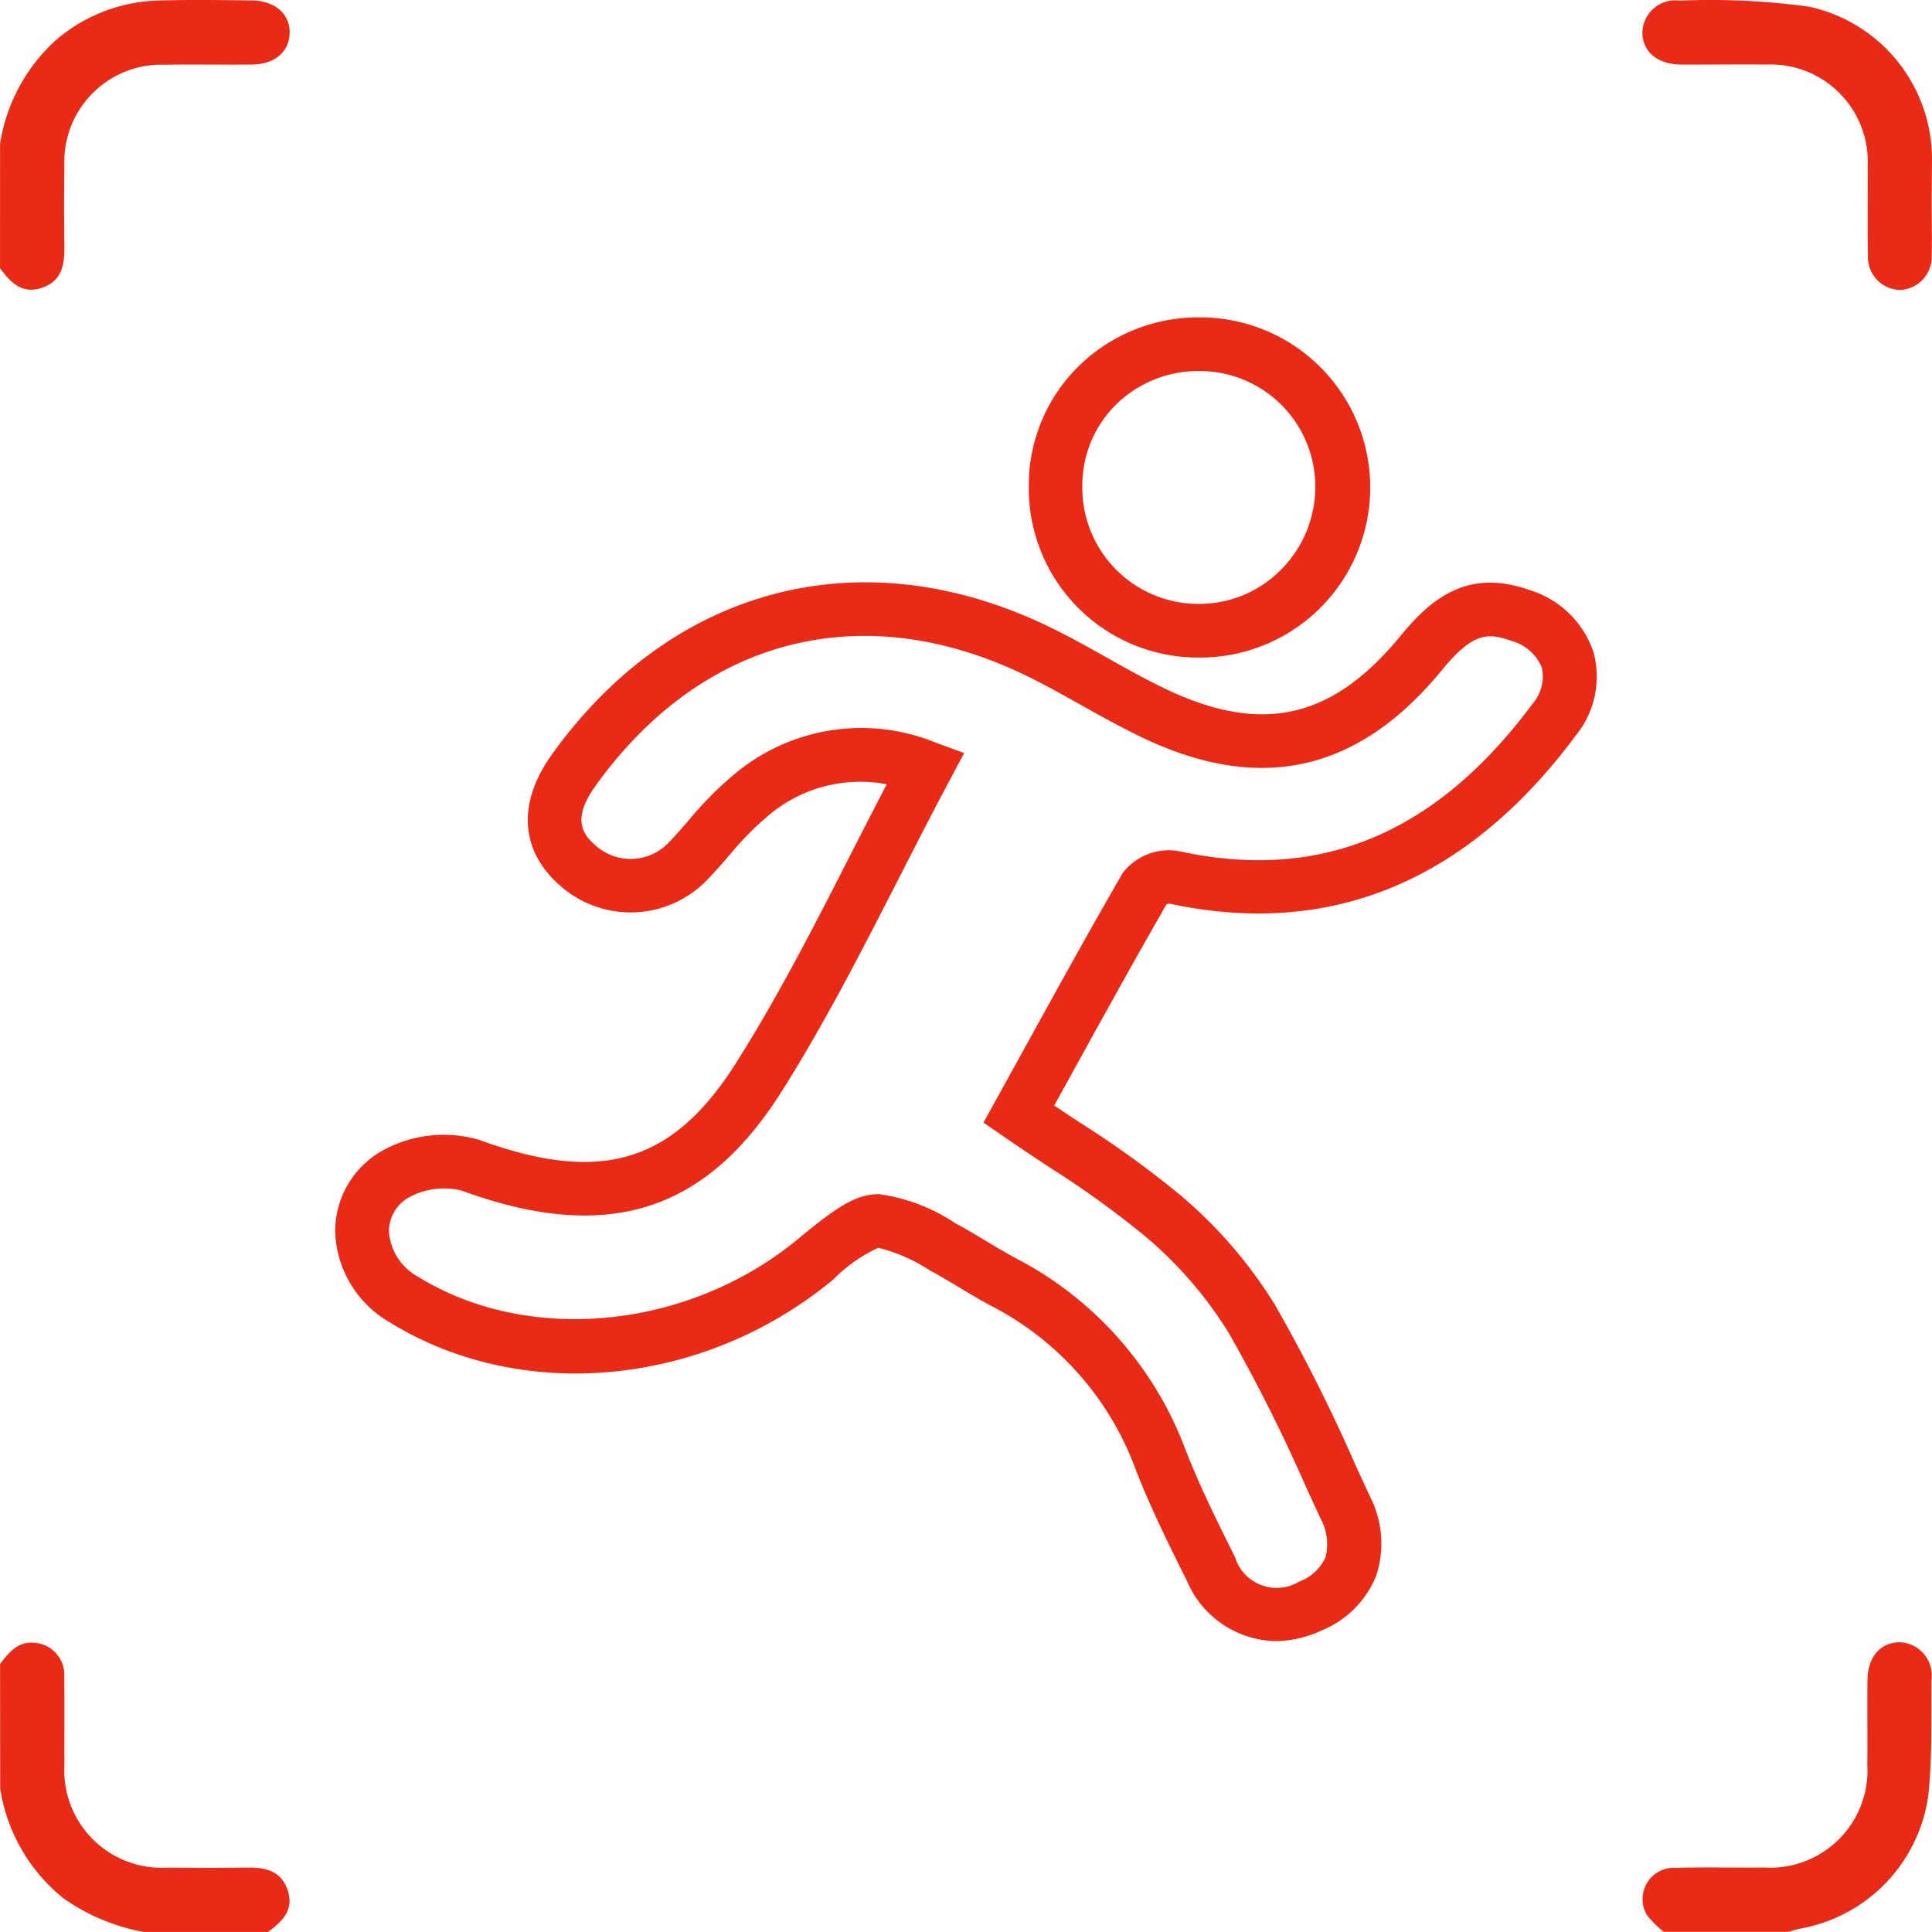 <svg xmlns="http://www.w3.org/2000/svg" width="84.324" height="84.322" viewBox="0 0 84.324 84.322"><g transform="translate(-669.338 -1385.44)"><path d="M481.877,634.27a7.705,7.705,0,0,1,2.444-4.525,7.161,7.161,0,0,1,4.593-1.726c1.314-.035,2.63-.018,3.947,0,1.019.012,1.682.6,1.655,1.434-.024.814-.654,1.351-1.643,1.363-1.264.014-2.526-.012-3.782.008a4.237,4.237,0,0,0-4.407,4.061q-.007.173,0,.347-.025,1.727,0,3.454c.012.809-.065,1.556-.973,1.872-.885.3-1.378-.236-1.836-.852Z" transform="translate(187.464 757.441)" fill="#e92a17"/><path d="M481.876,676.075c.4-.532.818-1.043,1.6-.917a1.405,1.405,0,0,1,1.2,1.527c.02,1.264,0,2.528.009,3.782a4.252,4.252,0,0,0,3.994,4.493,4.537,4.537,0,0,0,.5,0c1.124.011,2.248.015,3.373,0,.809-.014,1.556.065,1.872.973.3.885-.236,1.378-.852,1.834h-5.432a8.792,8.792,0,0,1-3.509-1.477,7.635,7.635,0,0,1-2.75-4.779Z" transform="translate(187.465 781.994)" fill="#e92a17"/><path d="M529.943,687.768a4.2,4.2,0,0,1-.742-.736,1.367,1.367,0,0,1,1.264-2.058c1.287-.038,2.576,0,3.865-.014a4.249,4.249,0,0,0,4.493-3.989,4.532,4.532,0,0,0,0-.5c.012-1.233-.008-2.468.006-3.7.012-.987.547-1.615,1.361-1.643a1.45,1.45,0,0,1,1.446,1.454,1.479,1.479,0,0,1-.014.2c-.014,1.67.039,3.35-.135,5.005a6.853,6.853,0,0,1-5.566,5.834c-.186.034-.365.1-.549.145Z" transform="translate(212.017 781.99)" fill="#e92a17"/><path d="M541.634,636.982c0,.713.018,1.427,0,2.138a1.447,1.447,0,0,1-1.354,1.533l-.036,0a1.432,1.432,0,0,1-1.393-1.468l0-.059c-.023-1.29,0-2.578-.011-3.866a4.245,4.245,0,0,0-4.033-4.444c-.141-.006-.284-.006-.426,0-1.235-.014-2.468.006-3.7,0-1.026-.011-1.688-.584-1.673-1.416a1.436,1.436,0,0,1,1.484-1.387,1.177,1.177,0,0,1,.146.012,31.735,31.735,0,0,1,5.647.265,6.805,6.805,0,0,1,5.359,6.8c0,.624-.011,1.253-.012,1.884" transform="translate(212.015 757.442)" fill="#e92a17"/><path d="M515.2,671.411a7.931,7.931,0,0,1,3.369,1.279c.471.249.914.519,1.347.779.464.278.9.542,1.351.777a15.552,15.552,0,0,1,7.359,8.38c.636,1.615,1.434,3.217,2.14,4.631a1.9,1.9,0,0,0,2.376,1.258,1.948,1.948,0,0,0,.418-.187,2.034,2.034,0,0,0,1.154-1.06,2.321,2.321,0,0,0-.214-1.694q-.324-.7-.645-1.4a71.5,71.5,0,0,0-3.375-6.721,17.554,17.554,0,0,0-3.674-4.233,41.489,41.489,0,0,0-4.116-2.963c-.661-.438-1.346-.891-2.033-1.367l-.87-.6,1.661-3.007c1.428-2.589,2.9-5.265,4.412-7.88a2.529,2.529,0,0,1,2.535-.943c6.132,1.316,11.151-.791,15.355-6.444a1.821,1.821,0,0,0,.409-1.574,1.982,1.982,0,0,0-1.34-1.179c-1.04-.368-1.679-.36-3.022,1.277-3.655,4.456-7.95,5.414-13.127,2.923-.9-.435-1.781-.925-2.628-1.4-.745-.415-1.513-.847-2.277-1.224-7.166-3.538-14.235-1.769-18.912,4.756-1.01,1.407-.6,2.081-.006,2.593a2.293,2.293,0,0,0,3.127-.044c.326-.33.634-.684.961-1.062a14.862,14.862,0,0,1,1.886-1.915,8.6,8.6,0,0,1,8.862-1.469l1.261.464-.631,1.186c-.757,1.416-1.495,2.862-2.208,4.258-1.6,3.124-3.247,6.356-5.148,9.359-3.338,5.273-7.644,6.6-13.957,4.292a3.2,3.2,0,0,0-2.31.309,1.694,1.694,0,0,0-.85,1.481,2.425,2.425,0,0,0,1.256,1.965c4.858,3.005,11.854,2.3,16.626-1.665,1.588-1.312,2.465-1.931,3.478-1.931Zm17.326,19.511a4.3,4.3,0,0,1-3.855-2.62c-.727-1.458-1.551-3.109-2.223-4.821a13.11,13.11,0,0,0-6.267-7.162c-.51-.266-1-.56-1.469-.844-.427-.257-.826-.5-1.246-.721a7.367,7.367,0,0,0-2.271-1,6.739,6.739,0,0,0-1.964,1.384c-5.629,4.675-13.592,5.439-19.37,1.863a4.747,4.747,0,0,1-2.37-3.93,4.046,4.046,0,0,1,1.918-3.472,5.5,5.5,0,0,1,4.392-.546c5.293,1.932,8.425.993,11.174-3.346,1.843-2.911,3.4-5.951,5.04-9.171.505-.989,1.022-2,1.551-3.011a6.186,6.186,0,0,0-5.281,1.464,13.091,13.091,0,0,0-1.582,1.624c-.336.389-.686.789-1.062,1.171a4.638,4.638,0,0,1-6.333.164c-1.746-1.524-1.877-3.612-.353-5.731,5.32-7.419,13.7-9.522,21.855-5.489.815.4,1.612.85,2.383,1.281.853.479,1.659.929,2.5,1.334,4.23,2.033,7.311,1.347,10.3-2.3,1.316-1.6,2.908-2.957,5.614-2a4.252,4.252,0,0,1,2.8,2.7,4.069,4.069,0,0,1-.77,3.655c-4.742,6.377-10.707,8.842-17.726,7.337a1.318,1.318,0,0,0-.134.026c-1.454,2.531-2.885,5.125-4.269,7.636l-.634,1.147c.376.252.75.5,1.118.744a43.054,43.054,0,0,1,4.347,3.136,19.954,19.954,0,0,1,4.166,4.815A72.927,72.927,0,0,1,536,683.184q.32.7.642,1.395a4.508,4.508,0,0,1,.284,3.492,4.324,4.324,0,0,1-2.38,2.385,4.856,4.856,0,0,1-2.014.467" transform="translate(192.476 766.146)" fill="#e92a17"/><path d="M518.848,639.449a5.128,5.128,0,0,0-3.642,1.466,4.963,4.963,0,0,0-1.469,3.547,5.071,5.071,0,0,0,4.99,5.15l.081,0a5.016,5.016,0,0,0,3.58-1.469,5.142,5.142,0,0,0,1.518-3.667,5.048,5.048,0,0,0-5.007-5.026Zm-.018,12.506H518.8a7.384,7.384,0,0,1-7.4-7.366c0-.044,0-.088,0-.131a7.282,7.282,0,0,1,2.164-5.207,7.45,7.45,0,0,1,5.288-2.144h.071a7.424,7.424,0,0,1-.088,14.848" transform="translate(202.84 762.185)" fill="#e92a17"/></g></svg>